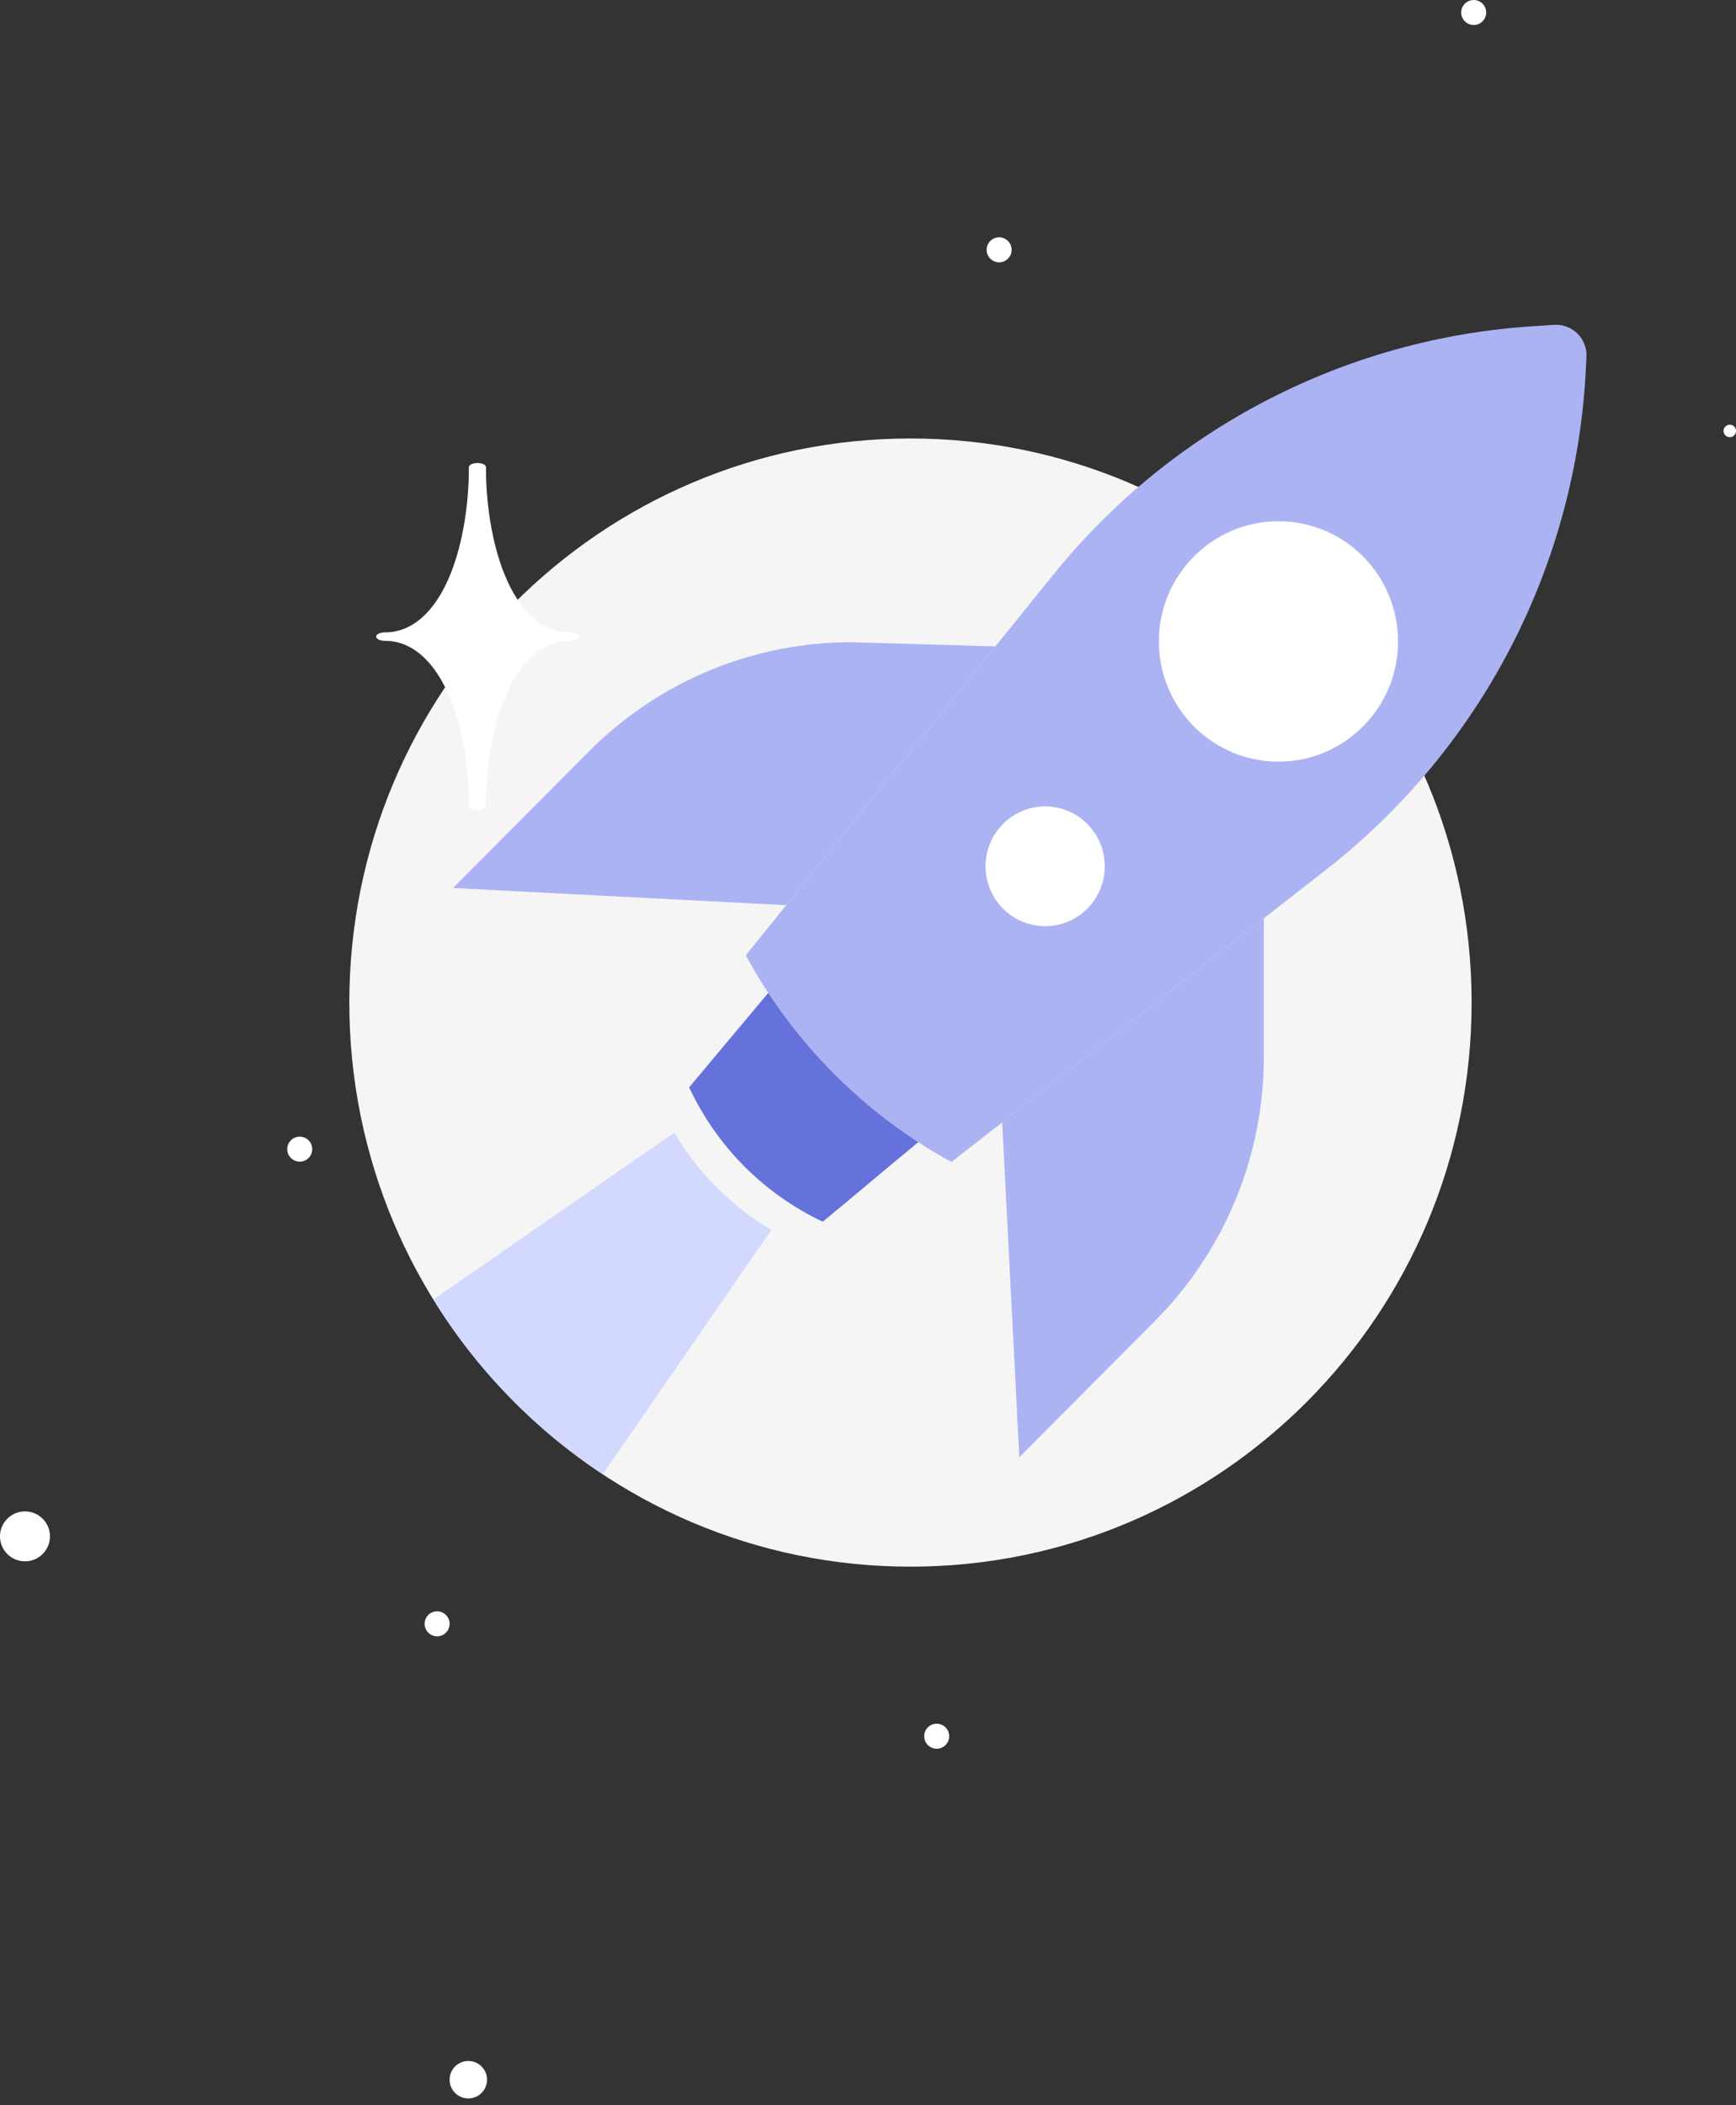 <svg width="80" height="97" viewBox="0 0 80 97" fill="none" xmlns="http://www.w3.org/2000/svg">
<rect x="0" y="0" width="80" height="97" fill="#333333" stroke="none"/>
<path opacity="0.95" d="M41.957 72.187C56.239 72.187 67.816 60.55 67.816 46.195C67.816 31.84 56.239 20.204 41.957 20.204C27.676 20.204 16.098 31.84 16.098 46.195C16.098 60.55 27.676 72.187 41.957 72.187Z" fill="white"/>
<circle cx="20.143" cy="74.821" r="0.576" fill="white"/>
<circle cx="43.165" cy="80" r="0.576" fill="white"/>
<circle cx="13.813" cy="52.95" r="0.576" fill="white"/>
<circle cx="46.043" cy="11.511" r="0.576" fill="white"/>
<circle cx="67.913" cy="0.576" r="0.576" fill="white"/>
<circle cx="79.713" cy="19.856" r="0.288" fill="white"/>
<circle cx="1.151" cy="70.791" r="1.151" fill="white"/>
<circle cx="21.582" cy="95.827" r="0.863" fill="white"/>
<path d="M35.404 45.749L31.757 50.103C32.227 51.103 33 52.426 34.259 53.702C35.317 54.772 36.554 55.648 37.913 56.292C39.257 55.196 40.974 53.724 42.318 52.629" fill="#6572DC"/>
<path d="M58.241 42.312V48.706C58.241 53.261 56.44 57.629 53.236 60.85L46.973 67.146L46.184 51.715L58.241 42.312V42.312ZM45.867 29.784L39.225 29.591C36.979 29.592 34.755 30.037 32.681 30.901C30.608 31.764 28.725 33.029 27.142 34.622L20.879 40.916L36.232 41.709L45.869 29.784H45.867Z" fill="#ABB3F3"/>
<path d="M34.369 44.017C36.542 48.039 39.833 51.347 43.845 53.541L61.123 40.063C64.66 37.299 67.559 33.805 69.624 29.819C71.688 25.832 72.868 21.448 73.083 16.965L73.109 16.444C73.12 16.246 73.088 16.048 73.016 15.863C72.945 15.679 72.835 15.511 72.695 15.372C72.554 15.232 72.385 15.124 72.2 15.055C72.015 14.985 71.817 14.955 71.619 14.967L70.628 15.033C66.353 15.309 62.183 16.47 58.38 18.441C54.577 20.412 51.225 23.151 48.535 26.485L34.369 44.017Z" fill="#ABB3F3"/>
<path d="M58.916 35.095C61.959 35.095 64.426 32.615 64.426 29.556C64.426 26.497 61.959 24.017 58.916 24.017C55.872 24.017 53.405 26.497 53.405 29.556C53.405 32.615 55.872 35.095 58.916 35.095Z" fill="white"/>
<path d="M48.164 42.677C49.681 42.677 50.91 41.441 50.91 39.916C50.91 38.391 49.681 37.155 48.164 37.155C46.647 37.155 45.417 38.391 45.417 39.916C45.417 41.441 46.647 42.677 48.164 42.677Z" fill="white"/>
<path d="M21.605 21.527C21.605 21.42 21.782 21.334 22 21.334H22.003C22.221 21.334 22.397 21.42 22.397 21.527V21.772C22.41 23.101 22.634 24.977 23.27 26.516C23.588 27.288 24.005 27.96 24.533 28.435C25.07 28.918 25.654 29.14 26.272 29.14C26.491 29.14 26.668 29.227 26.668 29.334C26.668 29.44 26.491 29.527 26.272 29.527C25.654 29.527 25.07 29.749 24.533 30.232C24.005 30.707 23.588 31.38 23.27 32.151C22.634 33.69 22.41 35.566 22.397 36.895V37.14C22.397 37.247 22.221 37.333 22.003 37.333H22C21.782 37.333 21.605 37.247 21.605 37.14V36.895C21.592 35.566 21.368 33.69 20.733 32.151C20.414 31.38 19.998 30.707 19.469 30.232C18.933 29.749 18.348 29.527 17.73 29.527C17.512 29.527 17.334 29.44 17.334 29.334C17.334 29.227 17.512 29.14 17.73 29.14C18.348 29.14 18.933 28.918 19.469 28.435C19.998 27.96 20.414 27.288 20.733 26.516C21.368 24.977 21.592 23.101 21.605 21.772V21.527Z" fill="white"/>
<path d="M31.074 52.188L19.973 59.877C21.959 63.095 24.622 65.843 27.776 67.928L35.545 56.671C34.607 56.114 33.744 55.44 32.978 54.664C32.244 53.92 31.605 53.089 31.073 52.189L31.074 52.188Z" fill="#D3D8FF"/>
</svg>
